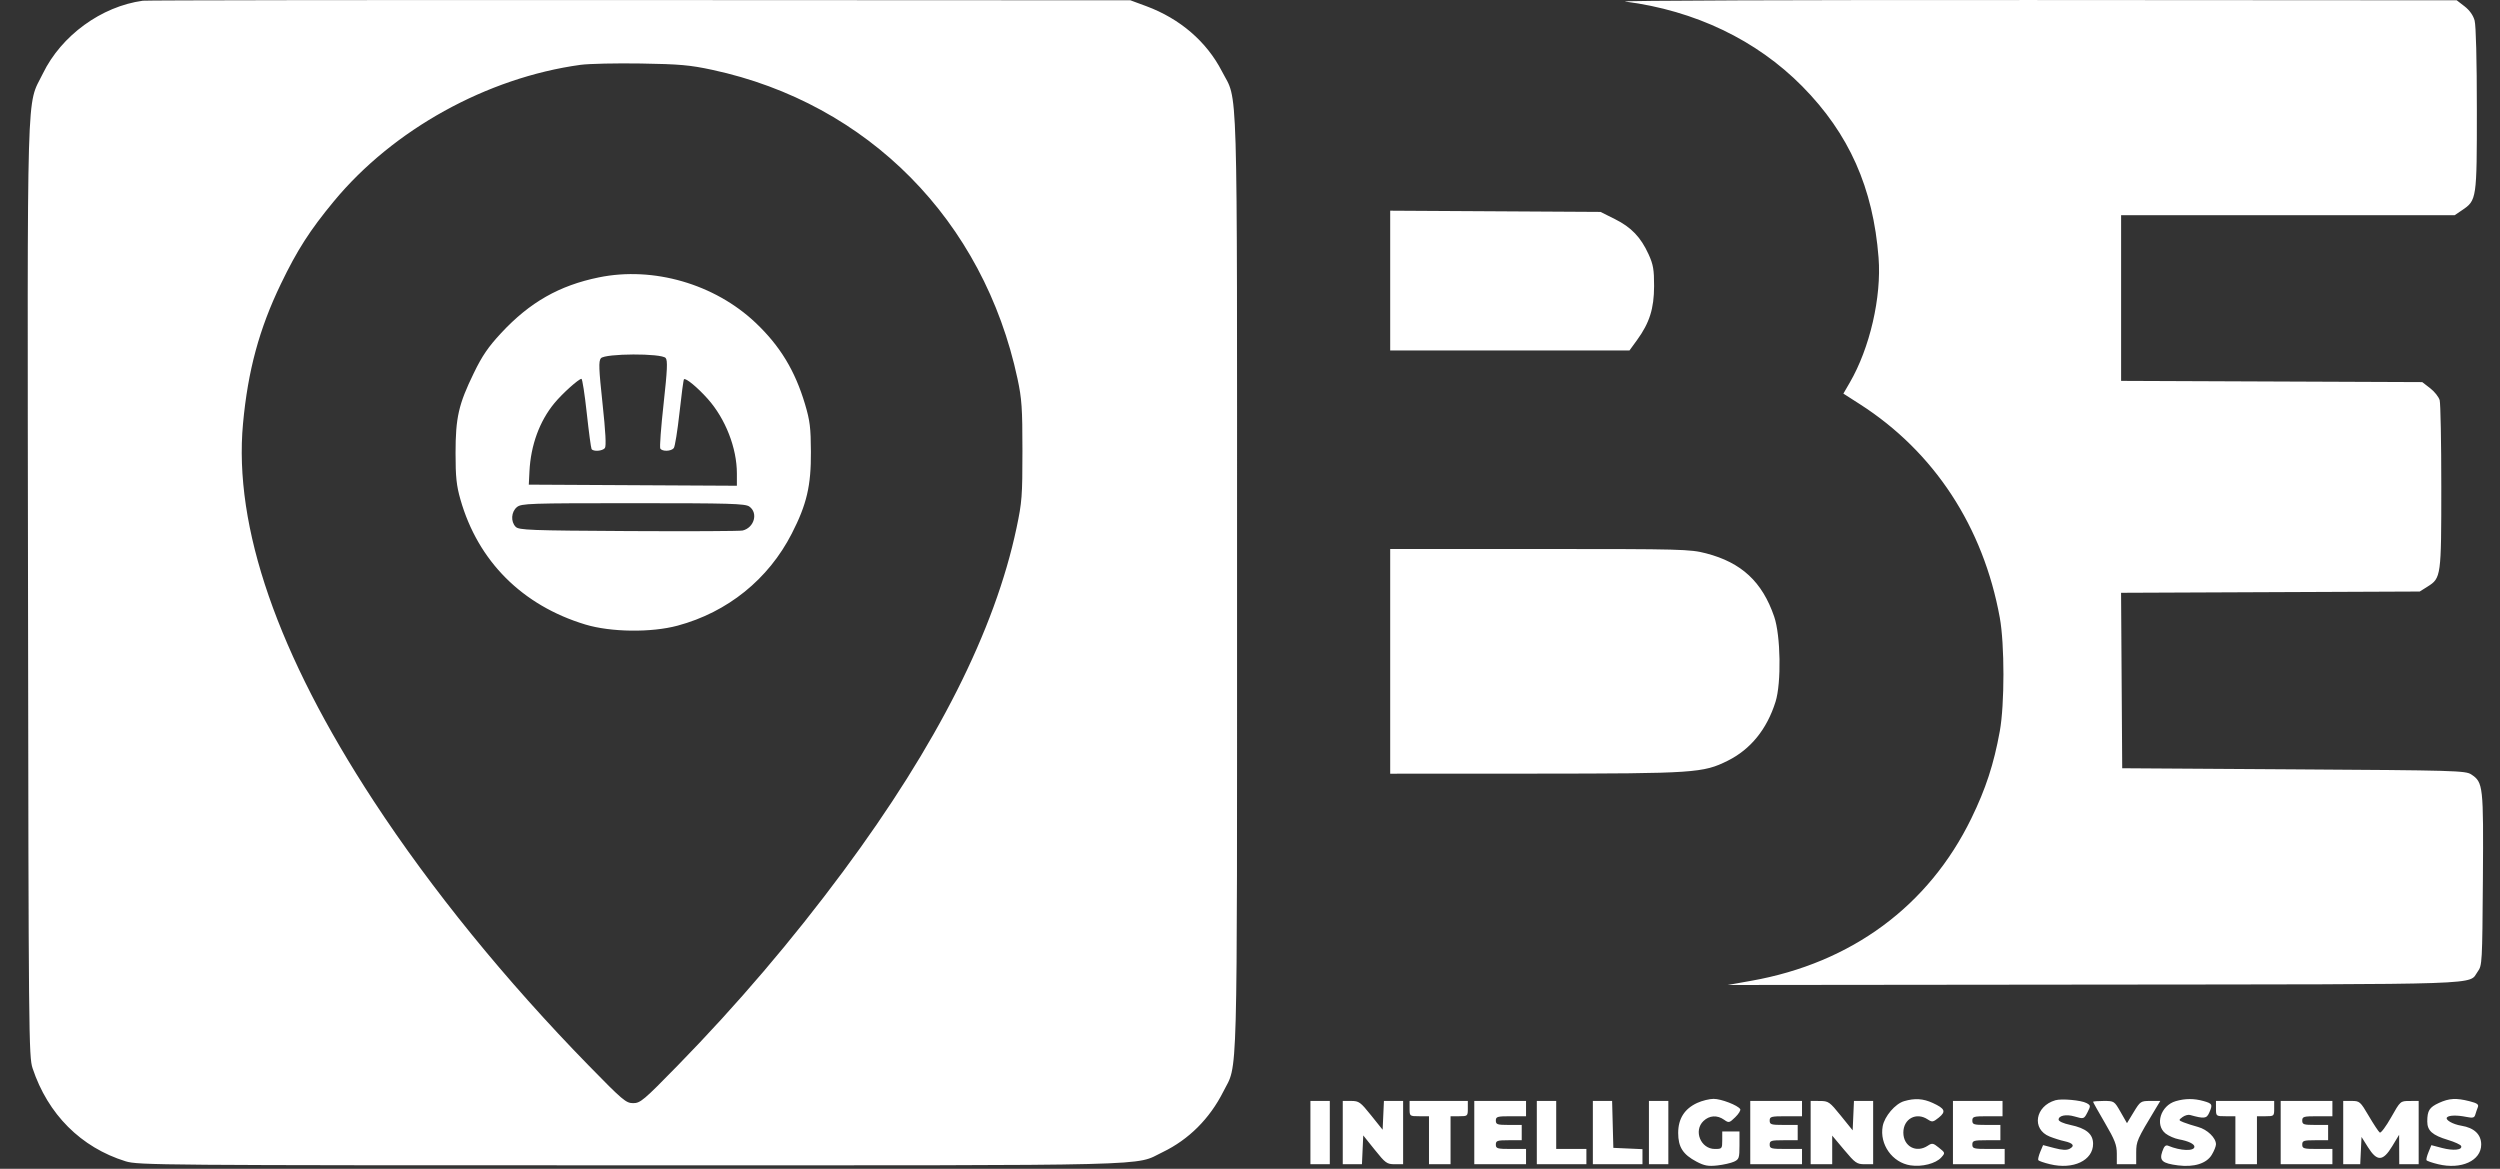 <?xml version="1.0" encoding="UTF-8"?> <svg xmlns="http://www.w3.org/2000/svg" viewBox="1961.5 2482 77 36" width="77" height="36"><rect x="1961.5" y="2482" width="77" height="36" fill="#333333" stroke="none"/><path fill="#ffffff" stroke="none" fill-opacity="1" stroke-width="1" stroke-opacity="1" clip-rule="evenodd" color="rgb(51, 51, 51)" fill-rule="evenodd" font-size-adjust="none" id="tSvg135d413de27" title="Path 2" d="M 1965.9 2482.022 C 1964.623 2482.197 1963.391 2483.093 1962.821 2484.264 C 1962.309 2485.313 1962.343 2484.134 1962.363 2500.169 C 1962.38 2513.929 1962.386 2514.547 1962.503 2514.901 C 1962.974 2516.321 1963.995 2517.342 1965.369 2517.768 C 1965.751 2517.887 1966.397 2517.892 1980.942 2517.892 C 1997.558 2517.892 1996.409 2517.92 1997.312 2517.485 C 1998.115 2517.097 1998.757 2516.456 1999.177 2515.624 C 1999.631 2514.723 1999.601 2515.824 1999.601 2499.95 C 1999.601 2483.938 1999.637 2485.172 1999.134 2484.194 C 1998.665 2483.282 1997.841 2482.573 1996.803 2482.189 C 1996.64 2482.129 1996.478 2482.069 1996.316 2482.009 C 1991.28 2482.007 1986.244 2482.004 1981.208 2482.002C 1972.898 2481.998 1966.01 2482.007 1965.9 2482.022Z M 2011.556 2482.048 C 2013.705 2482.325 2015.599 2483.232 2017.008 2484.657 C 2018.451 2486.118 2019.193 2487.784 2019.36 2489.938 C 2019.454 2491.15 2019.09 2492.725 2018.47 2493.789 C 2018.406 2493.9 2018.341 2494.011 2018.276 2494.123 C 2018.445 2494.231 2018.614 2494.339 2018.783 2494.448 C 2021.072 2495.915 2022.585 2498.224 2023.094 2501.026 C 2023.243 2501.849 2023.243 2503.696 2023.094 2504.52 C 2022.91 2505.535 2022.662 2506.294 2022.217 2507.207 C 2020.904 2509.904 2018.525 2511.66 2015.441 2512.208 C 2015.198 2512.251 2014.954 2512.295 2014.711 2512.338 C 2018.474 2512.334 2022.237 2512.33 2026 2512.326 C 2038.367 2512.313 2037.508 2512.343 2037.815 2511.923 C 2037.95 2511.739 2037.954 2511.651 2037.973 2509.087 C 2037.993 2506.192 2037.983 2506.097 2037.614 2505.852 C 2037.439 2505.736 2037.119 2505.727 2032.146 2505.696 C 2030.385 2505.684 2028.624 2505.673 2026.864 2505.662 C 2026.852 2503.861 2026.84 2502.059 2026.829 2500.258 C 2029.895 2500.245 2032.962 2500.232 2036.028 2500.219 C 2036.108 2500.169 2036.189 2500.118 2036.269 2500.067 C 2036.686 2499.805 2036.692 2499.758 2036.692 2496.994 C 2036.692 2495.626 2036.669 2494.426 2036.642 2494.326 C 2036.614 2494.226 2036.482 2494.059 2036.348 2493.956 C 2036.267 2493.894 2036.186 2493.831 2036.105 2493.769 C 2033.013 2493.756 2029.922 2493.744 2026.83 2493.731 C 2026.83 2492.03 2026.83 2490.329 2026.83 2488.628 C 2030.255 2488.628 2033.68 2488.628 2037.104 2488.628 C 2037.179 2488.577 2037.255 2488.526 2037.33 2488.475 C 2037.784 2488.169 2037.788 2488.142 2037.787 2485.369 C 2037.787 2483.861 2037.76 2482.784 2037.718 2482.632 C 2037.675 2482.473 2037.562 2482.314 2037.408 2482.195 C 2037.328 2482.133 2037.248 2482.071 2037.167 2482.009 C 2032.827 2482.006 2028.487 2482.004 2024.146 2482.001C 2016.984 2481.996 2011.319 2482.017 2011.556 2482.048Z M 1979.381 2483.997 C 1976.497 2484.393 1973.609 2485.991 1971.782 2488.201 C 1971.043 2489.094 1970.651 2489.706 1970.151 2490.745 C 1969.484 2492.128 1969.136 2493.414 1968.985 2495.045 C 1968.69 2498.223 1970.049 2502.149 1973.008 2506.67 C 1974.786 2509.386 1977.068 2512.193 1979.631 2514.817 C 1980.679 2515.89 1980.781 2515.977 1981.002 2515.977 C 1981.223 2515.977 1981.324 2515.892 1982.373 2514.818 C 1984.205 2512.943 1985.904 2510.95 1987.469 2508.84 C 1990.368 2504.931 1992.143 2501.414 1992.81 2498.256 C 1992.977 2497.465 1992.991 2497.278 1992.991 2495.885 C 1992.991 2494.566 1992.971 2494.283 1992.84 2493.668 C 1991.797 2488.787 1988.237 2485.184 1983.437 2484.151 C 1982.754 2484.004 1982.429 2483.975 1981.241 2483.956C 1980.474 2483.944 1979.637 2483.962 1979.381 2483.997Z M 2004.318 2492.794 C 2006.775 2492.794 2009.231 2492.794 2011.688 2492.794 C 2011.765 2492.688 2011.843 2492.581 2011.92 2492.475 C 2012.305 2491.945 2012.444 2491.506 2012.446 2490.812 C 2012.447 2490.304 2012.42 2490.148 2012.277 2489.834 C 2012.036 2489.305 2011.744 2489 2011.237 2488.747 C 2011.09 2488.674 2010.943 2488.6 2010.796 2488.527 C 2008.636 2488.514 2006.477 2488.502 2004.318 2488.489C 2004.318 2489.924 2004.318 2491.359 2004.318 2492.794Z M 1979.946 2490.543 C 1978.724 2490.793 1977.817 2491.31 1976.937 2492.256 C 1976.539 2492.684 1976.352 2492.957 1976.094 2493.489 C 1975.624 2494.455 1975.532 2494.859 1975.531 2495.952 C 1975.531 2496.693 1975.559 2496.956 1975.681 2497.383 C 1976.221 2499.282 1977.585 2500.647 1979.528 2501.235 C 1980.315 2501.473 1981.559 2501.488 1982.37 2501.27 C 1983.91 2500.856 1985.167 2499.842 1985.887 2498.434 C 1986.348 2497.535 1986.482 2496.961 1986.476 2495.919 C 1986.473 2495.176 1986.446 2494.957 1986.296 2494.453 C 1985.987 2493.415 1985.526 2492.655 1984.769 2491.938C 1983.509 2490.746 1981.622 2490.2 1979.946 2490.543Z M 1980.007 2493.035 C 1979.934 2493.124 1979.943 2493.358 1980.058 2494.43 C 1980.153 2495.308 1980.175 2495.744 1980.13 2495.801 C 1980.054 2495.895 1979.773 2495.915 1979.72 2495.83 C 1979.702 2495.799 1979.635 2495.3 1979.572 2494.721 C 1979.509 2494.142 1979.436 2493.668 1979.409 2493.668 C 1979.325 2493.668 1978.82 2494.121 1978.576 2494.417 C 1978.117 2494.973 1977.846 2495.714 1977.807 2496.523 C 1977.8 2496.658 1977.794 2496.792 1977.787 2496.927 C 1979.924 2496.938 1982.06 2496.95 1984.196 2496.961 C 1984.196 2496.836 1984.196 2496.71 1984.196 2496.584 C 1984.196 2495.799 1983.846 2494.901 1983.3 2494.287 C 1982.983 2493.931 1982.618 2493.63 1982.566 2493.682 C 1982.55 2493.698 1982.488 2494.163 1982.428 2494.714 C 1982.367 2495.266 1982.289 2495.755 1982.253 2495.801 C 1982.173 2495.903 1981.896 2495.912 1981.837 2495.815 C 1981.813 2495.776 1981.859 2495.155 1981.939 2494.435 C 1982.053 2493.399 1982.067 2493.105 1982.003 2493.027C 1981.879 2492.877 1980.131 2492.884 1980.007 2493.035Z M 1977.421 2497.619 C 1977.244 2497.765 1977.225 2498.066 1977.383 2498.226 C 1977.482 2498.327 1977.827 2498.34 1980.861 2498.357 C 1982.714 2498.367 1984.294 2498.36 1984.374 2498.34 C 1984.732 2498.251 1984.857 2497.799 1984.58 2497.602 C 1984.451 2497.511 1983.999 2497.498 1981.001 2497.498C 1977.788 2497.498 1977.56 2497.506 1977.421 2497.619Z M 2004.318 2505.83 C 2005.807 2505.829 2007.295 2505.828 2008.784 2505.828 C 2013.698 2505.825 2013.956 2505.808 2014.715 2505.43 C 2015.42 2505.078 2015.921 2504.461 2016.187 2503.613 C 2016.368 2503.036 2016.345 2501.573 2016.145 2500.992 C 2015.777 2499.919 2015.138 2499.326 2014.047 2499.043 C 2013.552 2498.915 2013.311 2498.909 2008.923 2498.909 C 2007.388 2498.909 2005.853 2498.909 2004.318 2498.909C 2004.318 2501.216 2004.318 2503.523 2004.318 2505.83Z M 2013.774 2515.97 C 2013.382 2516.15 2013.188 2516.457 2013.188 2516.896 C 2013.188 2517.329 2013.335 2517.558 2013.752 2517.778 C 2013.992 2517.905 2014.111 2517.927 2014.393 2517.896 C 2014.583 2517.875 2014.815 2517.822 2014.907 2517.78 C 2015.062 2517.708 2015.076 2517.667 2015.076 2517.276 C 2015.076 2517.134 2015.076 2516.992 2015.076 2516.85 C 2014.899 2516.85 2014.722 2516.85 2014.545 2516.85 C 2014.545 2516.94 2014.545 2517.029 2014.545 2517.119 C 2014.545 2517.38 2014.538 2517.388 2014.317 2517.388 C 2013.881 2517.388 2013.653 2516.825 2013.968 2516.526 C 2014.15 2516.353 2014.39 2516.338 2014.602 2516.488 C 2014.747 2516.591 2014.764 2516.587 2014.946 2516.41 C 2015.051 2516.308 2015.12 2516.196 2015.099 2516.161 C 2015.026 2516.043 2014.514 2515.845 2014.279 2515.845C 2014.151 2515.845 2013.924 2515.901 2013.774 2515.97Z M 2020.146 2515.916 C 2019.873 2515.996 2019.544 2516.381 2019.487 2516.687 C 2019.384 2517.245 2019.783 2517.808 2020.341 2517.893 C 2020.698 2517.947 2021.122 2517.838 2021.291 2517.65 C 2021.416 2517.51 2021.415 2517.507 2021.22 2517.35 C 2021.04 2517.204 2021.01 2517.199 2020.874 2517.289 C 2020.521 2517.523 2020.123 2517.309 2020.123 2516.884 C 2020.123 2516.459 2020.521 2516.244 2020.874 2516.478 C 2021.01 2516.568 2021.04 2516.563 2021.215 2516.422 C 2021.445 2516.236 2021.407 2516.145 2021.028 2515.971C 2020.732 2515.835 2020.476 2515.819 2020.146 2515.916Z M 2024.808 2515.887 C 2024.181 2516.067 2024.066 2516.78 2024.628 2517.005 C 2024.762 2517.059 2024.968 2517.124 2025.086 2517.149 C 2025.354 2517.208 2025.412 2517.293 2025.246 2517.382 C 2025.156 2517.431 2025.017 2517.425 2024.773 2517.36 C 2024.657 2517.33 2024.542 2517.3 2024.427 2517.269 C 2024.398 2517.339 2024.369 2517.409 2024.339 2517.479 C 2024.292 2517.594 2024.264 2517.709 2024.279 2517.733 C 2024.294 2517.757 2024.457 2517.814 2024.641 2517.858 C 2025.356 2518.032 2025.967 2517.742 2025.967 2517.23 C 2025.967 2516.927 2025.754 2516.75 2025.266 2516.648 C 2025.05 2516.602 2024.905 2516.536 2024.905 2516.484 C 2024.905 2516.36 2025.137 2516.312 2025.388 2516.385 C 2025.684 2516.471 2025.686 2516.47 2025.8 2516.248 C 2025.896 2516.06 2025.893 2516.044 2025.763 2515.974C 2025.602 2515.887 2024.999 2515.832 2024.808 2515.887Z M 2028.511 2515.916 C 2028.049 2516.052 2027.863 2516.643 2028.198 2516.911 C 2028.294 2516.986 2028.48 2517.068 2028.614 2517.092 C 2028.9 2517.144 2029.088 2517.234 2029.088 2517.318 C 2029.088 2517.464 2028.661 2517.449 2028.283 2517.29 C 2028.202 2517.256 2028.155 2517.301 2028.098 2517.467 C 2028.001 2517.748 2028.098 2517.832 2028.585 2517.894 C 2029.078 2517.956 2029.461 2517.836 2029.622 2517.569 C 2029.694 2517.451 2029.752 2517.305 2029.752 2517.245 C 2029.753 2517.047 2029.485 2516.788 2029.201 2516.711 C 2029.048 2516.669 2028.848 2516.605 2028.757 2516.569 C 2028.596 2516.504 2028.595 2516.499 2028.72 2516.407 C 2028.791 2516.355 2028.895 2516.325 2028.952 2516.341 C 2029.386 2516.462 2029.462 2516.454 2029.541 2516.278 C 2029.657 2516.021 2029.643 2515.989 2029.371 2515.913C 2029.076 2515.83 2028.802 2515.831 2028.511 2515.916Z M 2036.619 2515.97 C 2036.324 2516.106 2036.26 2516.207 2036.26 2516.543 C 2036.26 2516.826 2036.417 2516.965 2036.898 2517.11 C 2037.108 2517.173 2037.291 2517.258 2037.304 2517.298 C 2037.345 2517.421 2037.065 2517.449 2036.717 2517.358 C 2036.607 2517.329 2036.497 2517.3 2036.386 2517.271 C 2036.358 2517.341 2036.329 2517.411 2036.3 2517.481 C 2036.252 2517.596 2036.223 2517.71 2036.236 2517.734 C 2036.249 2517.758 2036.411 2517.814 2036.595 2517.858 C 2037.306 2518.031 2037.921 2517.75 2037.921 2517.252 C 2037.921 2516.942 2037.706 2516.736 2037.314 2516.673 C 2037.039 2516.628 2036.797 2516.486 2036.871 2516.412 C 2036.934 2516.348 2037.179 2516.343 2037.464 2516.401 C 2037.663 2516.441 2037.711 2516.429 2037.739 2516.331 C 2037.758 2516.265 2037.793 2516.163 2037.817 2516.103 C 2037.852 2516.017 2037.798 2515.978 2037.563 2515.918C 2037.149 2515.813 2036.936 2515.825 2036.619 2515.97Z M 2001.861 2517.858 C 2002.06 2517.858 2002.259 2517.858 2002.458 2517.858 C 2002.458 2517.208 2002.458 2516.559 2002.458 2515.909 C 2002.259 2515.909 2002.06 2515.909 2001.861 2515.909C 2001.861 2516.559 2001.861 2517.208 2001.861 2517.858Z M 2002.857 2517.858 C 2003.054 2517.858 2003.251 2517.858 2003.448 2517.858 C 2003.462 2517.562 2003.475 2517.267 2003.488 2516.971 C 2003.606 2517.119 2003.725 2517.267 2003.843 2517.414 C 2004.171 2517.824 2004.218 2517.858 2004.457 2517.858 C 2004.544 2517.858 2004.63 2517.858 2004.716 2517.858 C 2004.716 2517.208 2004.716 2516.559 2004.716 2515.909 C 2004.519 2515.909 2004.322 2515.909 2004.125 2515.909 C 2004.112 2516.205 2004.098 2516.501 2004.085 2516.796 C 2003.967 2516.649 2003.849 2516.501 2003.73 2516.353 C 2003.402 2515.943 2003.355 2515.909 2003.116 2515.909 C 2003.03 2515.909 2002.943 2515.909 2002.857 2515.909C 2002.857 2516.559 2002.857 2517.208 2002.857 2517.858Z M 2004.915 2516.144 C 2004.915 2516.378 2004.917 2516.38 2005.214 2516.38 C 2005.314 2516.38 2005.414 2516.38 2005.513 2516.38 C 2005.513 2516.872 2005.513 2517.365 2005.513 2517.858 C 2005.735 2517.858 2005.956 2517.858 2006.177 2517.858 C 2006.177 2517.365 2006.177 2516.872 2006.177 2516.38 C 2006.266 2516.38 2006.354 2516.38 2006.443 2516.38 C 2006.702 2516.38 2006.709 2516.374 2006.709 2516.144 C 2006.709 2516.066 2006.709 2515.988 2006.709 2515.909 C 2006.111 2515.909 2005.513 2515.909 2004.915 2515.909C 2004.915 2515.988 2004.915 2516.066 2004.915 2516.144Z M 2006.908 2517.858 C 2007.439 2517.858 2007.97 2517.858 2008.502 2517.858 C 2008.502 2517.701 2008.502 2517.544 2008.502 2517.388 C 2008.347 2517.388 2008.192 2517.388 2008.037 2517.388 C 2007.616 2517.388 2007.572 2517.375 2007.572 2517.253 C 2007.572 2517.134 2007.616 2517.119 2007.97 2517.119 C 2008.103 2517.119 2008.236 2517.119 2008.369 2517.119 C 2008.369 2516.962 2008.369 2516.805 2008.369 2516.648 C 2008.236 2516.648 2008.103 2516.648 2007.97 2516.648 C 2007.616 2516.648 2007.572 2516.633 2007.572 2516.514 C 2007.572 2516.392 2007.616 2516.38 2008.037 2516.38 C 2008.192 2516.38 2008.347 2516.38 2008.502 2516.38 C 2008.502 2516.223 2008.502 2516.066 2008.502 2515.909 C 2007.97 2515.909 2007.439 2515.909 2006.908 2515.909C 2006.908 2516.559 2006.908 2517.208 2006.908 2517.858Z M 2008.834 2517.858 C 2009.343 2517.858 2009.852 2517.858 2010.361 2517.858 C 2010.361 2517.701 2010.361 2517.544 2010.361 2517.388 C 2010.051 2517.388 2009.741 2517.388 2009.431 2517.388 C 2009.431 2516.895 2009.431 2516.402 2009.431 2515.909 C 2009.232 2515.909 2009.033 2515.909 2008.834 2515.909C 2008.834 2516.559 2008.834 2517.208 2008.834 2517.858Z M 2010.56 2517.858 C 2011.069 2517.858 2011.579 2517.858 2012.088 2517.858 C 2012.088 2517.703 2012.088 2517.548 2012.088 2517.394 C 2011.789 2517.38 2011.49 2517.367 2011.191 2517.354 C 2011.179 2516.872 2011.166 2516.391 2011.153 2515.909 C 2010.956 2515.909 2010.758 2515.909 2010.56 2515.909C 2010.56 2516.559 2010.56 2517.208 2010.56 2517.858Z M 2012.287 2517.858 C 2012.486 2517.858 2012.685 2517.858 2012.885 2517.858 C 2012.885 2517.208 2012.885 2516.559 2012.885 2515.909 C 2012.685 2515.909 2012.486 2515.909 2012.287 2515.909C 2012.287 2516.559 2012.287 2517.208 2012.287 2517.858Z M 2015.408 2517.858 C 2015.939 2517.858 2016.471 2517.858 2017.002 2517.858 C 2017.002 2517.701 2017.002 2517.544 2017.002 2517.388 C 2016.836 2517.388 2016.67 2517.388 2016.504 2517.388 C 2016.05 2517.388 2016.006 2517.376 2016.006 2517.253 C 2016.006 2517.133 2016.05 2517.119 2016.437 2517.119 C 2016.581 2517.119 2016.725 2517.119 2016.869 2517.119 C 2016.869 2516.962 2016.869 2516.805 2016.869 2516.648 C 2016.725 2516.648 2016.581 2516.648 2016.437 2516.648 C 2016.05 2516.648 2016.006 2516.635 2016.006 2516.514 C 2016.006 2516.392 2016.05 2516.38 2016.504 2516.38 C 2016.67 2516.38 2016.836 2516.38 2017.002 2516.38 C 2017.002 2516.223 2017.002 2516.066 2017.002 2515.909 C 2016.471 2515.909 2015.939 2515.909 2015.408 2515.909C 2015.408 2516.559 2015.408 2517.208 2015.408 2517.858Z M 2017.268 2517.858 C 2017.489 2517.858 2017.71 2517.858 2017.932 2517.858 C 2017.932 2517.564 2017.932 2517.271 2017.932 2516.977 C 2018.055 2517.124 2018.178 2517.271 2018.301 2517.417 C 2018.64 2517.822 2018.692 2517.858 2018.932 2517.858 C 2019.019 2517.858 2019.106 2517.858 2019.193 2517.858 C 2019.193 2517.208 2019.193 2516.559 2019.193 2515.909 C 2018.996 2515.909 2018.799 2515.909 2018.602 2515.909 C 2018.589 2516.211 2018.576 2516.513 2018.562 2516.815 C 2018.441 2516.664 2018.319 2516.514 2018.197 2516.363 C 2017.851 2515.935 2017.817 2515.911 2017.55 2515.91 C 2017.456 2515.91 2017.362 2515.91 2017.268 2515.909C 2017.268 2516.559 2017.268 2517.208 2017.268 2517.858Z M 2021.651 2517.858 C 2022.182 2517.858 2022.713 2517.858 2023.244 2517.858 C 2023.244 2517.701 2023.244 2517.544 2023.244 2517.388 C 2023.078 2517.388 2022.912 2517.388 2022.746 2517.388 C 2022.292 2517.388 2022.248 2517.376 2022.248 2517.253 C 2022.248 2517.133 2022.292 2517.119 2022.68 2517.119 C 2022.824 2517.119 2022.968 2517.119 2023.112 2517.119 C 2023.112 2516.962 2023.112 2516.805 2023.112 2516.648 C 2022.968 2516.648 2022.824 2516.648 2022.68 2516.648 C 2022.292 2516.648 2022.248 2516.635 2022.248 2516.514 C 2022.248 2516.392 2022.292 2516.38 2022.713 2516.38 C 2022.868 2516.38 2023.023 2516.38 2023.178 2516.38 C 2023.178 2516.223 2023.178 2516.066 2023.178 2515.909 C 2022.669 2515.909 2022.16 2515.909 2021.651 2515.909C 2021.651 2516.559 2021.651 2517.208 2021.651 2517.858Z M 2025.967 2515.936 C 2025.967 2515.95 2026.131 2516.243 2026.332 2516.587 C 2026.639 2517.112 2026.698 2517.265 2026.698 2517.535 C 2026.698 2517.643 2026.698 2517.75 2026.698 2517.858 C 2026.897 2517.858 2027.096 2517.858 2027.295 2517.858 C 2027.295 2517.74 2027.295 2517.623 2027.295 2517.505 C 2027.296 2517.149 2027.315 2517.105 2027.905 2516.128 C 2027.949 2516.055 2027.993 2515.982 2028.037 2515.909 C 2027.935 2515.909 2027.833 2515.909 2027.732 2515.909 C 2027.437 2515.909 2027.42 2515.92 2027.219 2516.251 C 2027.149 2516.366 2027.08 2516.48 2027.011 2516.594 C 2026.946 2516.48 2026.881 2516.366 2026.815 2516.251 C 2026.622 2515.913 2026.616 2515.909 2026.294 2515.909C 2026.114 2515.909 2025.967 2515.921 2025.967 2515.936Z M 2029.752 2516.144 C 2029.752 2516.378 2029.754 2516.38 2030.051 2516.38 C 2030.151 2516.38 2030.25 2516.38 2030.35 2516.38 C 2030.35 2516.872 2030.35 2517.365 2030.35 2517.858 C 2030.571 2517.858 2030.793 2517.858 2031.014 2517.858 C 2031.014 2517.365 2031.014 2516.872 2031.014 2516.38 C 2031.103 2516.38 2031.191 2516.38 2031.28 2516.38 C 2031.539 2516.38 2031.545 2516.374 2031.545 2516.144 C 2031.545 2516.066 2031.545 2515.988 2031.545 2515.909 C 2030.948 2515.909 2030.35 2515.909 2029.752 2515.909C 2029.752 2515.988 2029.752 2516.066 2029.752 2516.144Z M 2031.745 2517.858 C 2032.276 2517.858 2032.807 2517.858 2033.338 2517.858 C 2033.338 2517.701 2033.338 2517.544 2033.338 2517.388 C 2033.184 2517.388 2033.029 2517.388 2032.874 2517.388 C 2032.453 2517.388 2032.409 2517.375 2032.409 2517.253 C 2032.409 2517.134 2032.453 2517.119 2032.807 2517.119 C 2032.94 2517.119 2033.073 2517.119 2033.206 2517.119 C 2033.206 2516.962 2033.206 2516.805 2033.206 2516.648 C 2033.073 2516.648 2032.94 2516.648 2032.807 2516.648 C 2032.453 2516.648 2032.409 2516.633 2032.409 2516.514 C 2032.409 2516.392 2032.453 2516.38 2032.874 2516.38 C 2033.029 2516.38 2033.184 2516.38 2033.338 2516.38 C 2033.338 2516.223 2033.338 2516.066 2033.338 2515.909 C 2032.807 2515.909 2032.276 2515.909 2031.745 2515.909C 2031.745 2516.559 2031.745 2517.208 2031.745 2517.858Z M 2033.671 2517.858 C 2033.846 2517.858 2034.021 2517.858 2034.195 2517.858 C 2034.209 2517.578 2034.222 2517.298 2034.235 2517.018 C 2034.301 2517.124 2034.368 2517.229 2034.434 2517.335 C 2034.715 2517.782 2034.895 2517.774 2035.18 2517.304 C 2035.251 2517.186 2035.322 2517.068 2035.393 2516.951 C 2035.394 2517.253 2035.396 2517.556 2035.397 2517.858 C 2035.596 2517.858 2035.796 2517.858 2035.995 2517.858 C 2035.995 2517.208 2035.995 2516.559 2035.995 2515.909 C 2035.901 2515.91 2035.807 2515.91 2035.713 2515.91 C 2035.431 2515.911 2035.43 2515.912 2035.146 2516.416 C 2034.989 2516.694 2034.832 2516.904 2034.798 2516.883 C 2034.763 2516.861 2034.612 2516.633 2034.461 2516.376 C 2034.197 2515.926 2034.177 2515.909 2033.929 2515.909 C 2033.843 2515.909 2033.757 2515.909 2033.671 2515.909C 2033.671 2516.559 2033.671 2517.208 2033.671 2517.858Z"></path><defs> </defs></svg> 